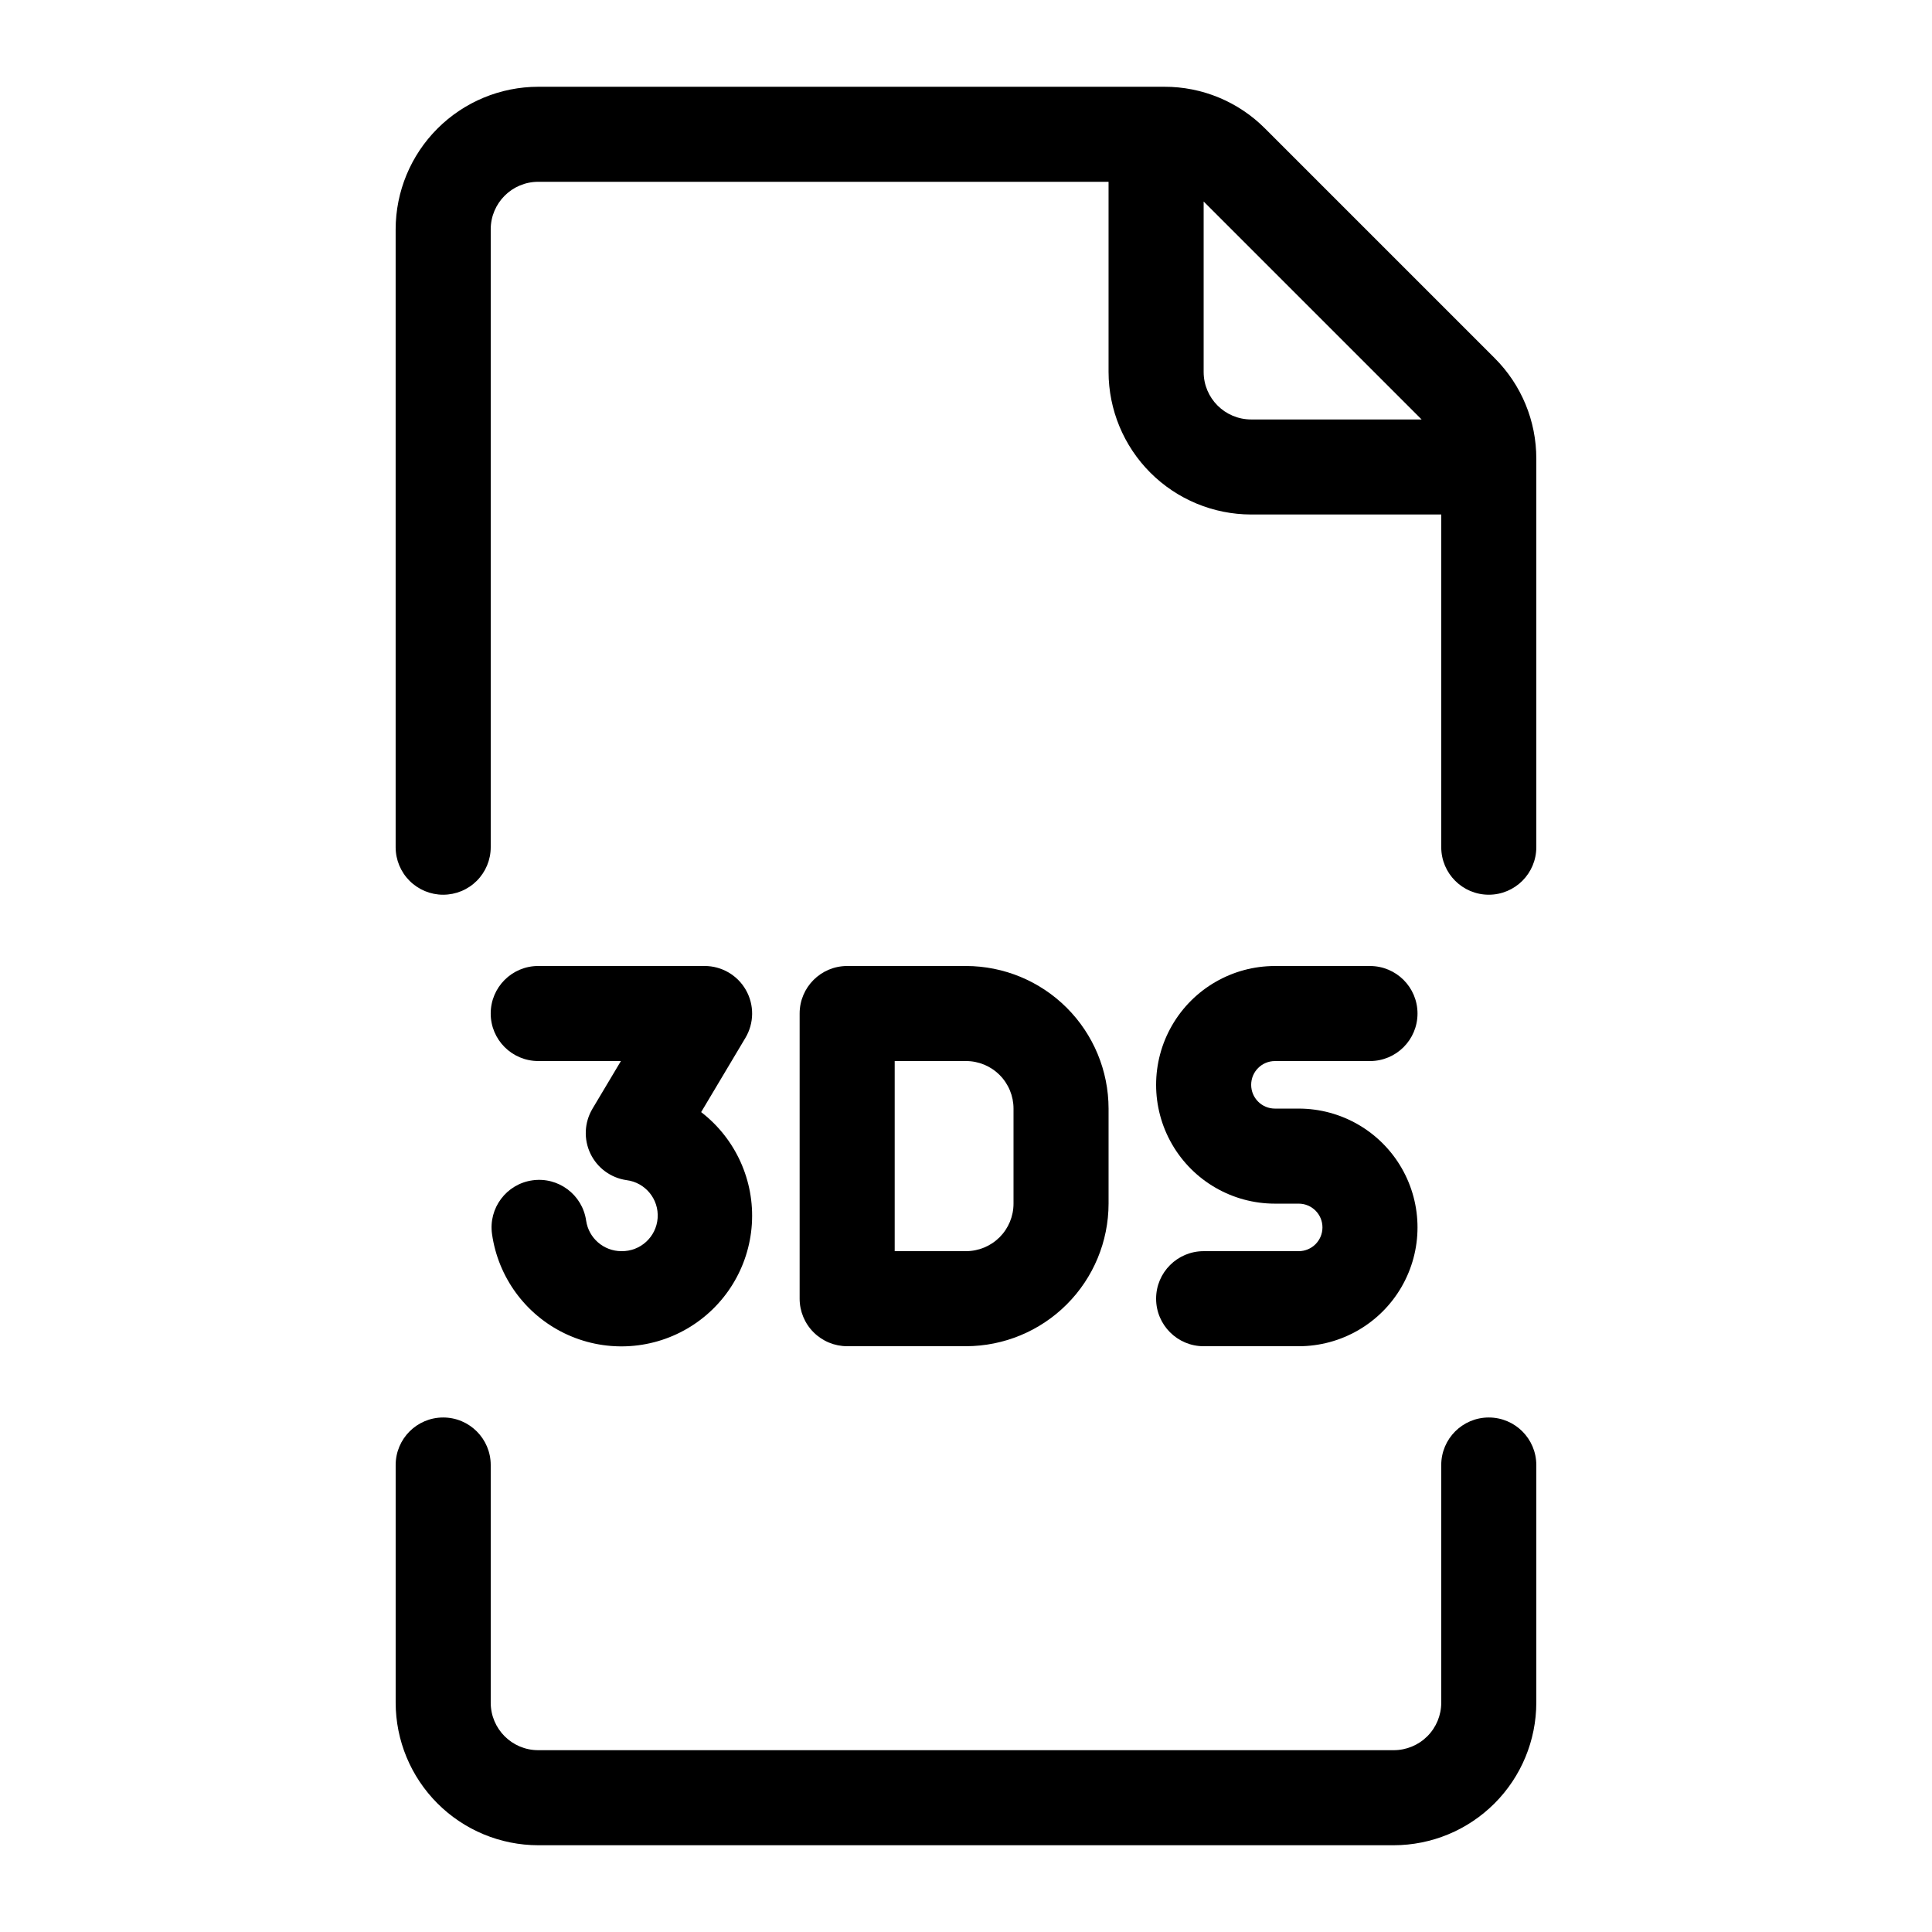 <?xml version="1.0" encoding="UTF-8"?>
<!-- Uploaded to: ICON Repo, www.iconrepo.com, Generator: ICON Repo Mixer Tools -->
<svg fill="#000000" width="800px" height="800px" version="1.1" viewBox="144 144 512 512" xmlns="http://www.w3.org/2000/svg">
 <g>
  <path d="m286.64 633.01h226.71c10.02-0.012 19.621-3.996 26.707-11.082 7.082-7.082 11.066-16.688 11.078-26.703v-62.977c0-6.957-5.637-12.598-12.594-12.598s-12.598 5.641-12.598 12.598v62.977c0 3.34-1.324 6.543-3.688 8.906-2.363 2.359-5.566 3.688-8.906 3.688h-226.71c-6.957 0-12.594-5.641-12.594-12.594v-62.977c0-6.957-5.641-12.598-12.598-12.598-6.953 0-12.594 5.641-12.594 12.598v62.977c0.012 10.016 3.996 19.621 11.082 26.703 7.082 7.086 16.688 11.07 26.703 11.082z"/>
  <path d="m261.45 381.11c3.344 0 6.547-1.328 8.906-3.688 2.363-2.363 3.691-5.566 3.691-8.906v-163.74c0-6.957 5.637-12.598 12.594-12.598h151.14v50.383c0.012 10.016 3.996 19.621 11.078 26.707 7.086 7.082 16.688 11.066 26.707 11.078h50.383l-0.004 88.168c0 6.953 5.641 12.594 12.598 12.594s12.594-5.641 12.594-12.594v-102.92c0.027-10.027-3.957-19.648-11.062-26.715l-60.824-60.824c-7.07-7.109-16.688-11.094-26.715-11.062h-165.9c-10.016 0.012-19.621 3.996-26.703 11.078-7.086 7.082-11.07 16.688-11.082 26.707v163.74c0 3.34 1.328 6.543 3.688 8.906 2.363 2.359 5.566 3.688 8.906 3.688zm201.53-183.71 57.762 57.762h-45.168c-6.957 0-12.594-5.637-12.594-12.594z"/>
  <path d="m368.51 400c-6.957 0-12.598 5.637-12.598 12.594v75.57c0 3.34 1.328 6.547 3.691 8.906 2.359 2.363 5.566 3.691 8.906 3.691h31.488c10.016-0.012 19.621-3.996 26.703-11.082 7.086-7.082 11.07-16.688 11.082-26.703v-25.191c-0.012-10.02-3.996-19.621-11.082-26.707-7.082-7.082-16.688-11.066-26.703-11.078zm44.082 37.785v25.191c0 3.34-1.328 6.543-3.688 8.906-2.363 2.359-5.566 3.688-8.906 3.688h-18.895v-50.383h18.895c3.34 0 6.543 1.328 8.906 3.691 2.359 2.359 3.688 5.566 3.688 8.906z"/>
  <path d="m308.68 475.57c-4.688 0-8.668-3.441-9.348-8.082-0.984-6.887-7.363-11.668-14.25-10.684-6.887 0.984-11.672 7.363-10.688 14.25 1.625 11.414 8.828 21.273 19.207 26.293 10.379 5.023 22.578 4.551 32.539-1.262 9.957-5.809 16.375-16.195 17.109-27.703 0.738-11.508-4.301-22.625-13.438-29.66l11.734-19.68c2.32-3.894 2.371-8.734 0.129-12.672-2.238-3.941-6.422-6.375-10.953-6.371h-44.086c-6.957 0-12.594 5.637-12.594 12.594s5.637 12.594 12.594 12.594h21.914l-7.559 12.672h0.004c-2.144 3.617-2.344 8.07-0.527 11.863 1.816 3.797 5.406 6.434 9.57 7.031 4.984 0.625 8.605 5.043 8.242 10.051-0.359 5.012-4.582 8.863-9.602 8.766z"/>
  <path d="m481.87 425.19h25.191c6.957 0 12.594-5.637 12.594-12.594s-5.637-12.594-12.594-12.594h-25.191c-11.25 0-21.645 6-27.27 15.742-5.625 9.742-5.625 21.746 0 31.488 5.625 9.742 16.02 15.746 27.27 15.746h6.297c3.481 0 6.297 2.816 6.297 6.297 0 3.477-2.816 6.297-6.297 6.297h-25.188c-6.957 0-12.598 5.641-12.598 12.594 0 6.957 5.641 12.598 12.598 12.598h25.191-0.004c11.25 0 21.645-6.004 27.27-15.746s5.625-21.746 0-31.488c-5.625-9.742-16.02-15.742-27.27-15.742h-6.297c-3.477 0-6.297-2.82-6.297-6.297 0-3.481 2.82-6.301 6.297-6.301z"/>
 </g>
</svg>